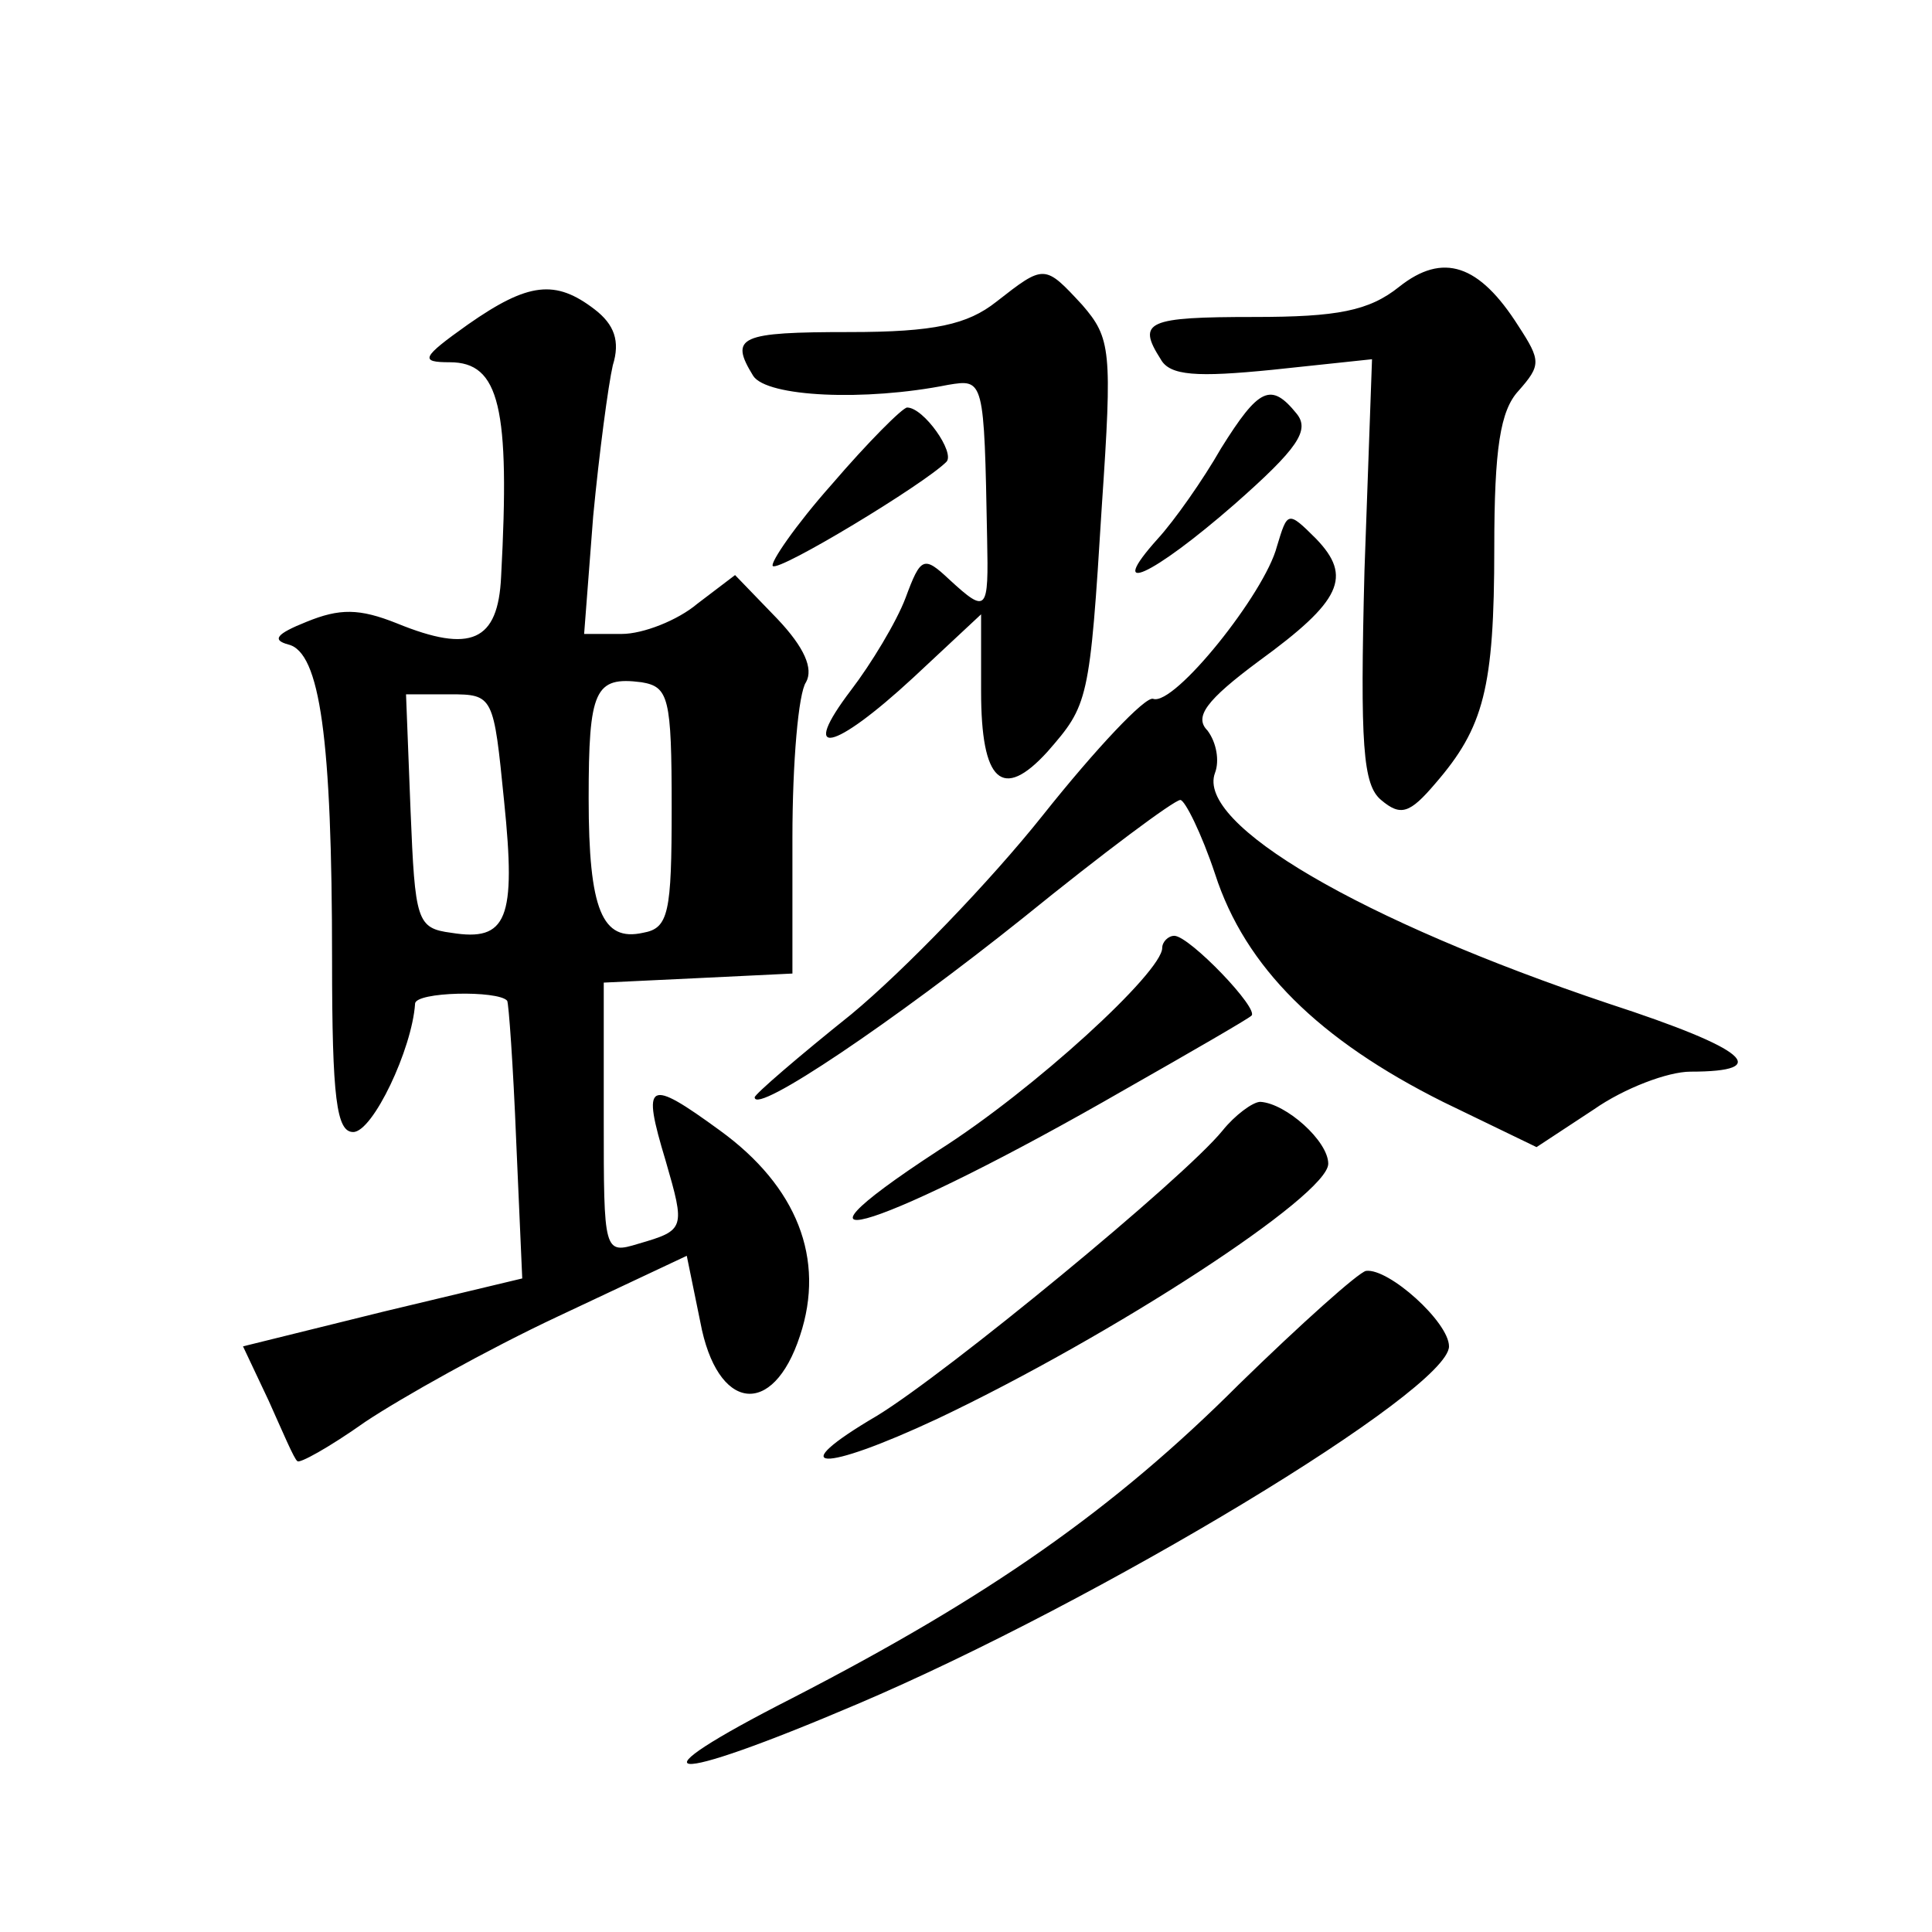 <?xml version="1.0" standalone="no"?>
<!DOCTYPE svg PUBLIC "-//W3C//DTD SVG 20010904//EN"
 "http://www.w3.org/TR/2001/REC-SVG-20010904/DTD/svg10.dtd">
<svg version="1.0" xmlns="http://www.w3.org/2000/svg"
 width="128pt" height="128pt" viewBox="0 0 128 128"
 preserveAspectRatio="xMidYMid meet">
<g transform="translate(0,128) scale(0.1,-0.1)"
fill="#0" stroke="none">
<path d="M927 1090 c-20 -16 -41 -20 -96 -20 -71 0 -78 -3 -62 -28 6 -11 24 -12
74 -7 l66 7 -5 -140 c-3 -116 -1 -142 11 -152 13 -11 19 -9 36 11 32 37 39 63 39
156 0 66 4 91 16 104 15 17 15 20 0 43 -26 41 -50 49 -79 26z M660 1080 c-19 -15
-41 -20 -97 -20 -73 0 -80 -3 -64 -29 9 -14 74 -17 129 -6 24 4 24 4 26 -102 1
-48 0 -50 -25 -27 -17 16 -19 15 -29 -12 -6 -16 -23 -44 -36 -61 -35 -46 -12 -41
41 8 l45 42 0 -51 c0 -60 14 -73 44 -40 27 31 28 33 36 163 7 103 6 111 -13 133
-25 27 -25 27 -57 2z M310 1065 c-31 -22 -32 -25 -12 -25 33 0 40 -30 34 -142 -2
-43 -20 -51 -69 -31 -25 10 -38 10 -60 1 -20 -8 -23 -12 -12 -15 21 -5 29 -62 29
-209 0 -92 3 -114 14 -114 13 0 39 55 41 85 0 8 55 9 61 2 1 -1 4 -43 6 -93 l4
-91 -92 -22 -93 -23 17 -36 c9 -20 17 -39 19 -40 1 -2 21 9 45 26 24 16 81 48 128
70 l85 40 9 -44 c11 -59 48 -64 66 -9 17 51 -2 99 -53 136 -48 35 -52 33 -36 -20
13 -45 13 -46 -18 -55 -23 -7 -23 -6 -23 83 l0 90 63 3 62 3 0 90 c0 50 4 96 9
103 5 9 -1 23 -19 42 l-28 29 -25 -19 c-13 -11 -36 -20 -50 -20 l-25 0 6 78 c4
42 10 87 13 100 5 16 1 27 -12 37 -26 20 -44 18 -84 -10z m135 -320 c0 -70 -2 -80
-19 -83 -27 -6 -36 15 -36 89 0 72 4 81 35 77 18 -3 20 -10 20 -83z m-111 4 c8
-78 2 -93 -35 -87 -23 3 -24 8 -27 81 l-3 77 29 0 c29 0 29 -1 36 -71z M809 983
c-12 -21 -31 -48 -42 -60 -35 -39 -4 -25 51 23 42 37 50 49 41 60 -17 21 -25 17
-50 -23z M551 959 c-24 -27 -41 -52 -39 -54 4 -4 100 54 115 69 6 6 -15 36 -26
36 -3 0 -26 -23 -50 -51z M846 918 c-8 -31 -68 -106 -82 -101 -5 2 -38 -33 -73
-77 -35 -44 -92 -103 -127 -132 -35 -28 -64 -53 -64 -55 0 -12 93 51 178 119 53
43 100 78 104 78 3 0 14 -22 23 -49 20 -62 69 -110 151 -151 l62 -30 38 25 c20
14 49 25 64 25 55 0 38 15 -54 45 -164 55 -274 119 -261 153 3 8 1 20 -5 28 -9
9 -1 20 34 46 55 40 62 56 38 81 -19 19 -19 18 -26 -5z M770 652 c0 -16 -85 -94
-148 -134 -121 -79 -35 -51 123 40 44 25 82 47 84 49 6 4 -41 53 -51 53 -4 0 -8
-4 -8 -8z M810 531 c-26 -32 -183 -161 -229 -189 -63 -37 -37 -38 40 -2 116 55
259 148 259 169 0 15 -28 40 -45 41 -5 0 -17 -9 -25 -19z M821 363 c-83 -83 -166
-141 -296 -208 -110 -56 -86 -59 43 -4 160 68 392 208 392 237 0 16 -40 52 -55
50 -5 -1 -43 -35 -84 -75z"/>
</g>
</svg>

